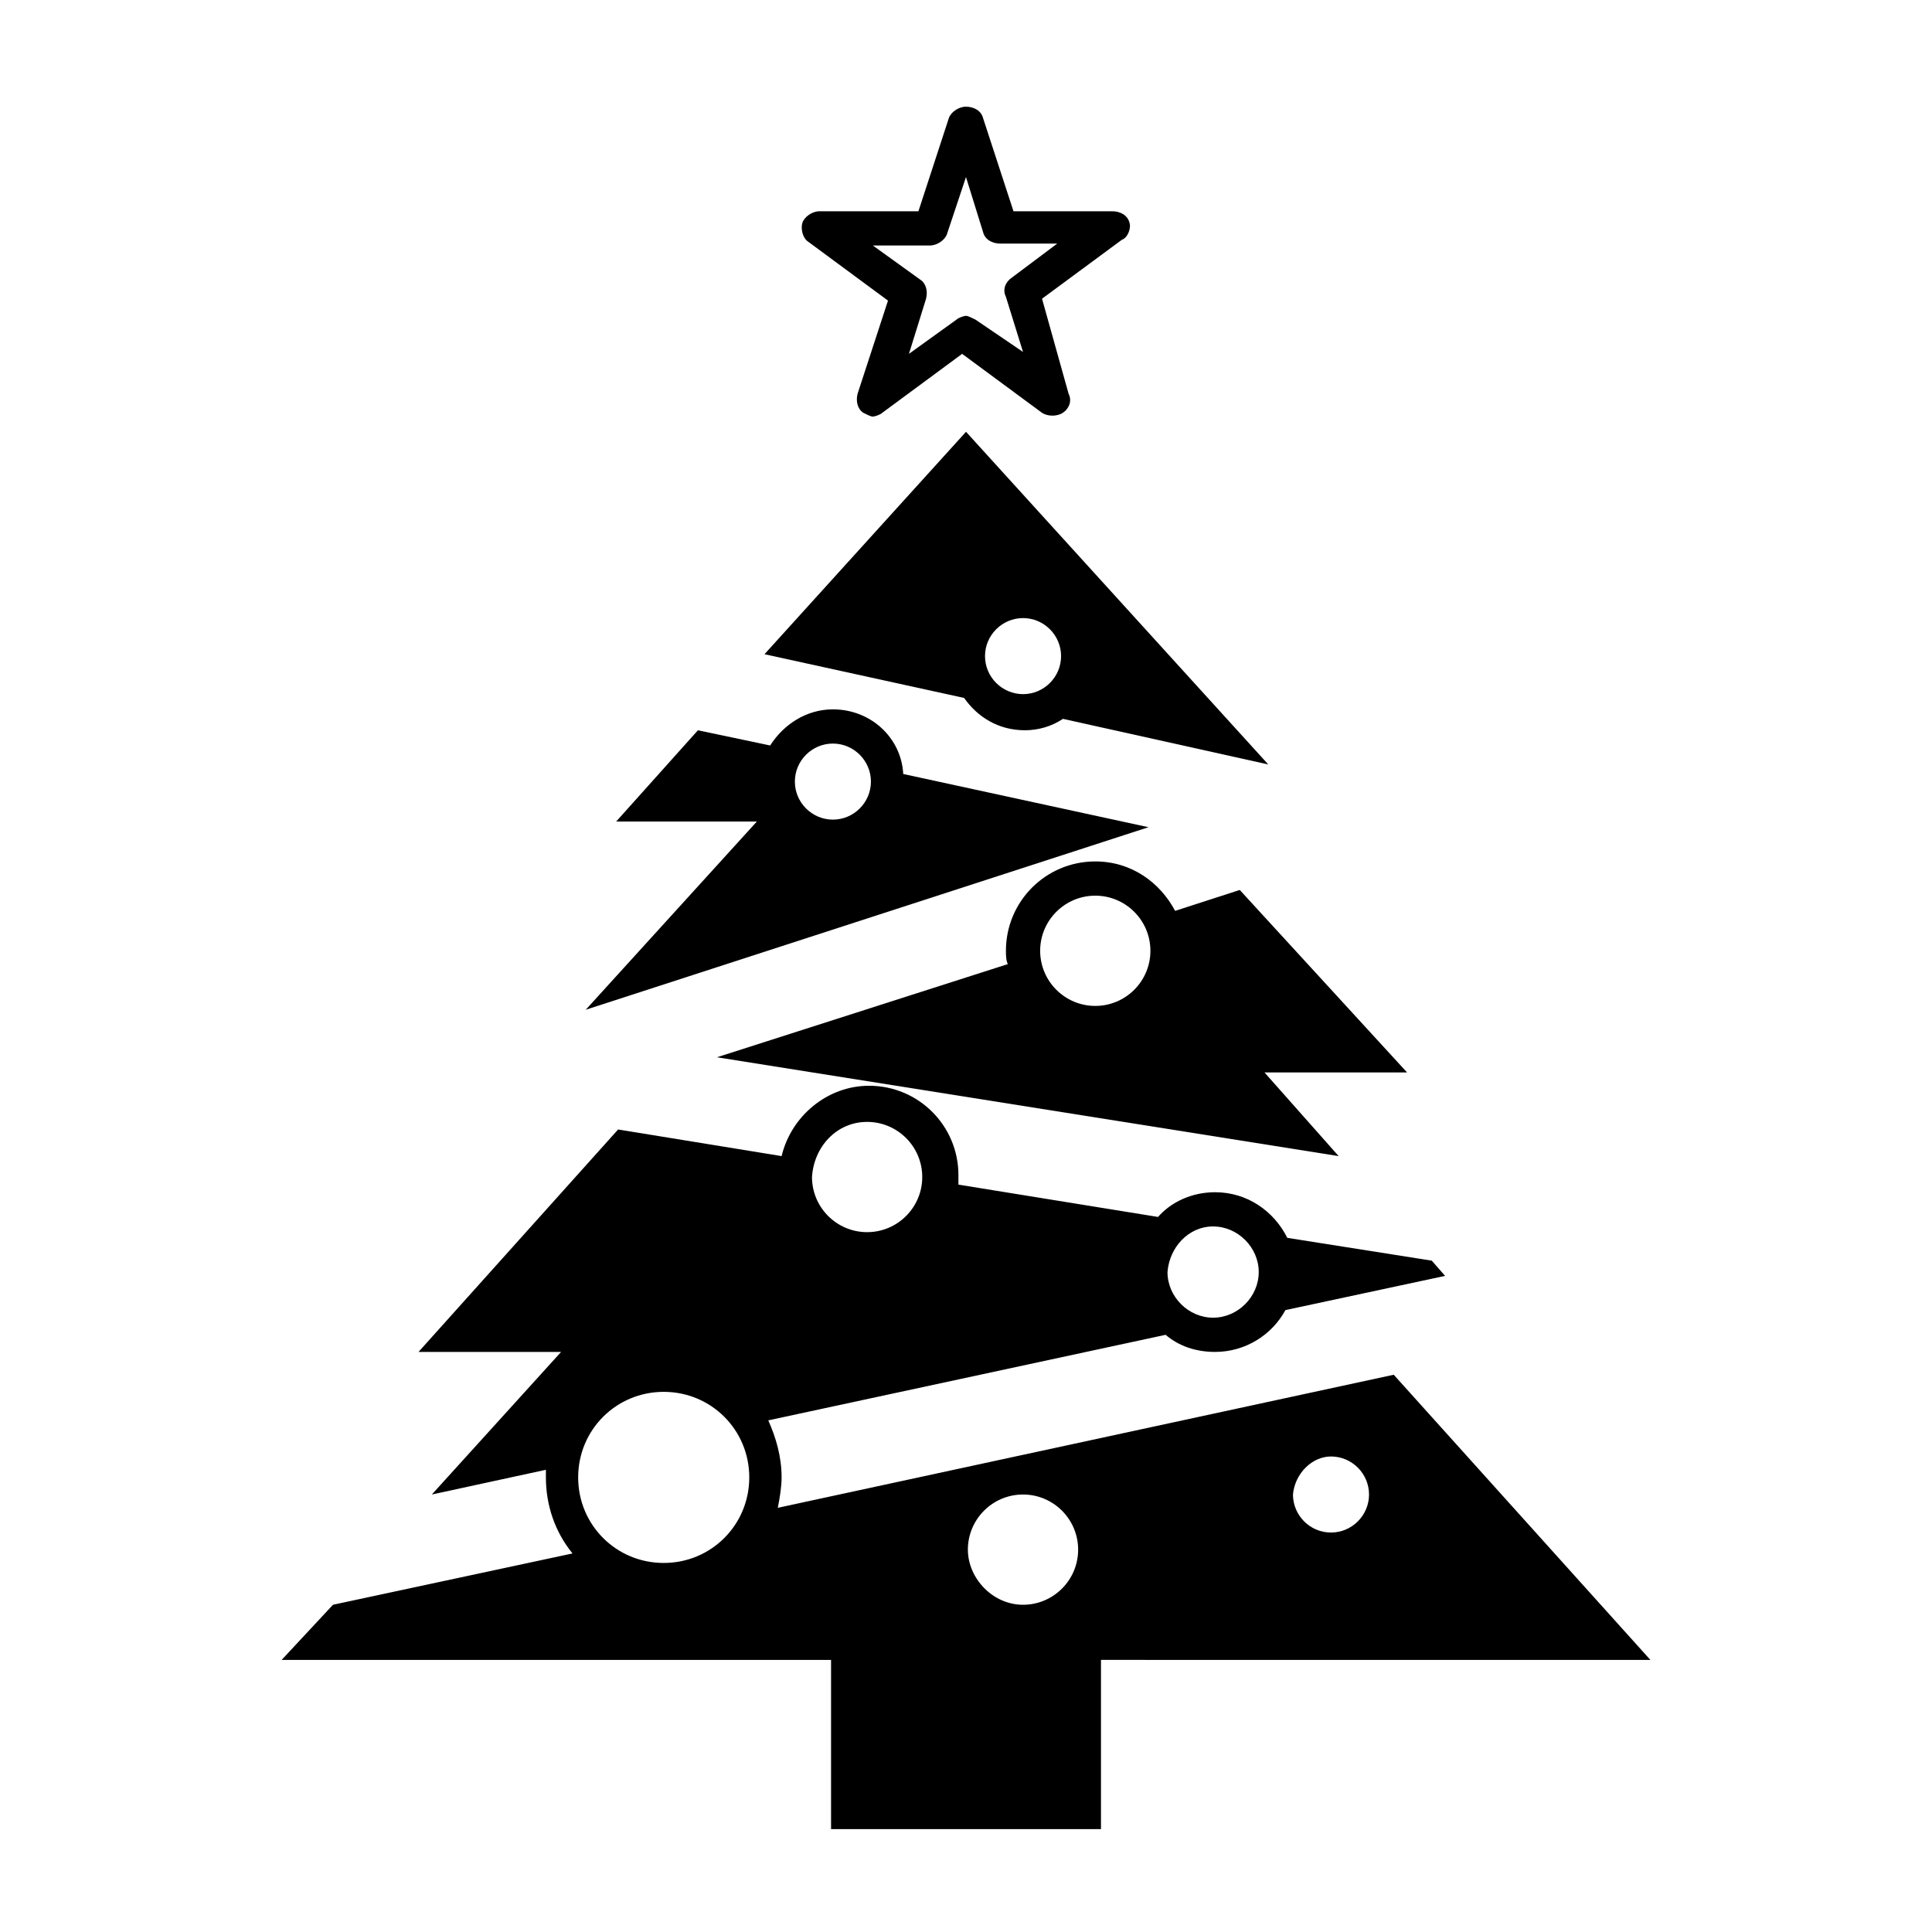 <?xml version="1.0" encoding="UTF-8"?>
<!-- Uploaded to: SVG Repo, www.svgrepo.com, Generator: SVG Repo Mixer Tools -->
<svg fill="#000000" width="800px" height="800px" version="1.1" viewBox="144 144 512 512" xmlns="http://www.w3.org/2000/svg">
 <g>
  <path d="m448.36 363.22-64.992-14.105c-0.504-9.57-8.562-17.129-18.641-17.129-7.055 0-13.098 4.031-16.625 9.574l-19.145-4.031-21.664 24.184h37.281l-45.344 49.879zm-73.555-12.09c0 5.543-4.535 10.078-10.078 10.078s-10.078-4.535-10.078-10.078c0-5.543 4.535-10.078 10.078-10.078 5.543 0.004 10.078 4.535 10.078 10.078z"/>
  <path d="m435.77 628.73v-44.84l145.6 0.004-68.016-75.574-163.23 35.266c0.504-2.519 1.008-5.543 1.008-8.062 0-5.543-1.512-10.578-3.527-15.113l105.3-22.672c3.527 3.023 8.062 4.535 13.098 4.535 8.062 0 15.113-4.535 18.641-11.082l42.32-9.07-3.527-4.031-38.289-6.047c-3.527-7.055-10.578-12.09-19.145-12.09-6.047 0-11.586 2.519-15.113 6.551l-52.898-8.566v-2.519c0-13.098-10.578-23.68-23.68-23.68-11.082 0-20.656 8.062-23.176 18.641l-43.328-7.055-52.898 58.953h37.785l-34.258 37.785 30.23-6.551v2.016c0 7.559 2.519 14.609 7.055 20.152l-63.48 13.602-13.605 14.613h145.6v44.84zm-138.55-93.203c0-12.594 10.078-22.672 22.672-22.672s22.672 10.078 22.672 22.672-10.078 22.672-22.672 22.672c-12.598 0-22.672-10.078-22.672-22.672zm76.578-94.211c8.062 0 14.609 6.551 14.609 14.609 0 8.062-6.551 14.609-14.609 14.609-8.062 0-14.609-6.551-14.609-14.609 0.504-8.062 6.547-14.609 14.609-14.609zm91.691 27.707c6.551 0 12.09 5.543 12.09 12.09 0 6.551-5.543 12.09-12.09 12.09-6.551 0-12.09-5.543-12.09-12.09 0.504-6.547 5.543-12.09 12.09-12.09zm-64.988 85.648c0-8.062 6.551-14.609 14.609-14.609 8.062 0 14.609 6.551 14.609 14.609 0 8.062-6.551 14.609-14.609 14.609-8.062 0-14.609-7.051-14.609-14.609zm96.227-24.688c5.543 0 10.078 4.535 10.078 10.078 0 5.543-4.535 10.078-10.078 10.078s-10.078-4.535-10.078-10.078c0.504-5.543 5.039-10.078 10.078-10.078z"/>
  <path d="m472.55 379.85-17.129 5.539c-4.031-7.559-11.586-13.098-21.16-13.098-13.098 0-23.68 10.578-23.68 23.68 0 1.008 0 2.519 0.504 3.527l-77.082 24.688 164.75 26.195-19.648-22.168h37.785zm-52.898 16.121c0-8.062 6.551-14.609 14.609-14.609 8.062 0 14.609 6.551 14.609 14.609 0 8.062-6.551 14.609-14.609 14.609-8.062 0-14.609-6.551-14.609-14.609z"/>
  <path d="m399.5 328.96c3.527 5.039 9.07 8.566 16.121 8.566 3.527 0 7.055-1.008 10.078-3.023l54.41 12.09-80.105-88.164-53.406 58.945zm5.539-11.082c0-5.543 4.535-10.078 10.078-10.078s10.078 4.535 10.078 10.078c0 5.543-4.535 10.078-10.078 10.078-5.543-0.004-10.078-4.539-10.078-10.078z"/>
  <path d="m443.32 203.01c-0.504-2.016-2.519-3.023-4.535-3.023h-26.199l-8.062-24.688c-0.504-2.016-2.519-3.023-4.535-3.023-2.016 0-4.031 1.512-4.535 3.023l-8.062 24.688h-26.199c-2.016 0-4.031 1.512-4.535 3.023-0.504 1.512 0 4.031 1.512 5.039l21.16 15.617-8.062 24.688c-0.504 2.016 0 4.031 1.512 5.039 1.008 0.504 2.016 1.008 2.519 1.008 0.504 0 2.016-0.504 2.519-1.008l21.16-15.617 21.16 15.617c1.512 1.008 4.031 1.008 5.543 0 1.512-1.008 2.519-3.023 1.512-5.039l-7.043-25.191 21.16-15.617c1.512-0.504 2.516-3.023 2.012-4.535zm-31.234 14.613c-1.512 1.008-2.519 3.023-1.512 5.039l4.535 14.609-12.598-8.566c-1.008-0.504-2.016-1.008-2.519-1.008s-2.016 0.504-2.519 1.008l-12.594 9.07 4.535-14.609c0.504-2.016 0-4.031-1.512-5.039l-12.594-9.07h15.113c2.016 0 4.031-1.512 4.535-3.023l5.039-15.113 4.535 14.609c0.504 2.016 2.519 3.023 4.535 3.023h15.113z"/>
 </g>
</svg>